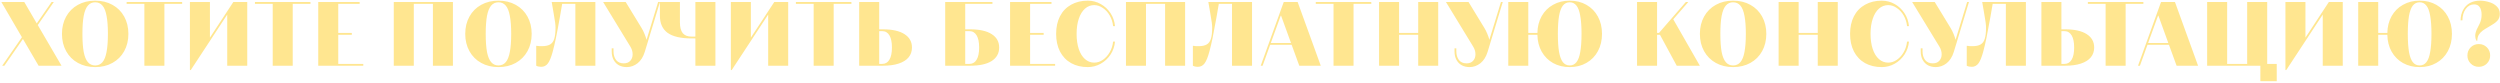 <?xml version="1.0" encoding="UTF-8"?> <svg xmlns="http://www.w3.org/2000/svg" width="989" height="33" viewBox="0 0 989 33" fill="none"> <path d="M8.676 14.732L0.54 0.8H9.612L14.544 9.26L20.412 0.8H21.276L14.94 9.908L24.336 26H15.264L9.072 15.416L1.728 26H0.864L8.676 14.732ZM37.651 26.54C35.083 26.54 32.803 25.988 30.811 24.884C28.819 23.78 27.271 22.232 26.167 20.24C25.063 18.248 24.511 15.968 24.511 13.4C24.511 10.832 25.063 8.552 26.167 6.56C27.271 4.568 28.819 3.02 30.811 1.916C32.803 0.812 35.083 0.26 37.651 0.26C40.219 0.26 42.499 0.812 44.491 1.916C46.483 3.02 48.031 4.568 49.135 6.56C50.239 8.552 50.791 10.832 50.791 13.4C50.791 15.968 50.239 18.248 49.135 20.24C48.031 22.232 46.483 23.78 44.491 24.884C42.499 25.988 40.219 26.54 37.651 26.54ZM37.651 25.892C38.827 25.892 39.787 25.46 40.531 24.596C41.275 23.732 41.815 22.388 42.151 20.564C42.511 18.716 42.691 16.328 42.691 13.4C42.691 10.472 42.511 8.096 42.151 6.272C41.815 4.424 41.275 3.068 40.531 2.204C39.787 1.34 38.827 0.908 37.651 0.908C36.475 0.908 35.515 1.34 34.771 2.204C34.027 3.068 33.475 4.424 33.115 6.272C32.779 8.096 32.611 10.472 32.611 13.4C32.611 16.328 32.779 18.716 33.115 20.564C33.475 22.388 34.027 23.732 34.771 24.596C35.515 25.46 36.475 25.892 37.651 25.892ZM57.118 1.52H50.098V0.8H72.058V1.52H65.038V26H57.118V1.52ZM75.13 0.8H83.05V14.876L92.302 0.8H97.81V26H89.89V5.768L75.454 27.728H75.13V0.8ZM107.883 1.52H100.863V0.8H122.823V1.52H115.803V26H107.883V1.52ZM125.896 0.8H142.276V1.52H133.816V13.04H139.18V13.76H133.816V25.28H143.716V26H125.896V0.8ZM155.779 0.8H179.179V26H171.259V1.52H163.699V26H155.779V0.8ZM197.19 26.54C194.622 26.54 192.342 25.988 190.35 24.884C188.358 23.78 186.81 22.232 185.706 20.24C184.602 18.248 184.05 15.968 184.05 13.4C184.05 10.832 184.602 8.552 185.706 6.56C186.81 4.568 188.358 3.02 190.35 1.916C192.342 0.812 194.622 0.26 197.19 0.26C199.758 0.26 202.038 0.812 204.03 1.916C206.022 3.02 207.57 4.568 208.674 6.56C209.778 8.552 210.33 10.832 210.33 13.4C210.33 15.968 209.778 18.248 208.674 20.24C207.57 22.232 206.022 23.78 204.03 24.884C202.038 25.988 199.758 26.54 197.19 26.54ZM197.19 25.892C198.366 25.892 199.326 25.46 200.07 24.596C200.814 23.732 201.354 22.388 201.69 20.564C202.05 18.716 202.23 16.328 202.23 13.4C202.23 10.472 202.05 8.096 201.69 6.272C201.354 4.424 200.814 3.068 200.07 2.204C199.326 1.34 198.366 0.908 197.19 0.908C196.014 0.908 195.054 1.34 194.31 2.204C193.566 3.068 193.014 4.424 192.654 6.272C192.318 8.096 192.15 10.472 192.15 13.4C192.15 16.328 192.318 18.716 192.654 20.564C193.014 22.388 193.566 23.732 194.31 24.596C195.054 25.46 196.014 25.892 197.19 25.892ZM214.113 26.432C213.729 26.432 213.381 26.396 213.069 26.324C212.757 26.276 212.445 26.168 212.133 26V18.116C212.157 18.116 212.169 18.116 212.169 18.116C212.169 18.116 212.181 18.116 212.205 18.116C212.685 18.188 213.093 18.236 213.429 18.26C213.765 18.26 214.113 18.26 214.473 18.26C215.817 18.26 216.873 18.032 217.641 17.576C218.409 17.12 218.949 16.376 219.261 15.344C219.597 14.288 219.765 12.824 219.765 10.952C219.765 10.4 219.717 9.74 219.621 8.972C219.525 8.204 219.309 6.872 218.973 4.976L218.253 0.8H235.533V26H227.613V1.52H222.393L221.529 6.524C220.905 10.052 220.377 12.86 219.945 14.948C219.513 17.012 219.081 18.848 218.649 20.456C218.049 22.664 217.413 24.212 216.741 25.1C216.069 25.988 215.193 26.432 214.113 26.432ZM247.929 26.54C246.825 26.54 245.817 26.312 244.905 25.856C244.017 25.376 243.309 24.668 242.781 23.732C242.253 22.796 241.989 21.668 241.989 20.348V19.124H242.709V20.348C242.709 21.692 243.045 22.82 243.717 23.732C244.413 24.62 245.421 25.064 246.741 25.064C247.869 25.064 248.733 24.728 249.333 24.056C249.957 23.384 250.269 22.532 250.269 21.5C250.269 20.42 249.969 19.4 249.369 18.44L238.605 0.8H247.533L253.797 11.06C254.205 11.708 254.589 12.476 254.949 13.364C255.309 14.228 255.585 15.02 255.777 15.74L260.349 0.8H261.069L255.057 20.564C254.457 22.508 253.509 23.996 252.213 25.028C250.917 26.036 249.489 26.54 247.929 26.54ZM275.095 15.2H273.583C269.335 15.2 266.179 14.468 264.115 13.004C262.075 11.516 261.055 9.248 261.055 6.2V0.8H268.975V8.828C268.975 10.748 269.347 12.176 270.091 13.112C270.859 14.024 272.023 14.48 273.583 14.48H275.095V0.8H283.015V26H275.095V15.2ZM289.126 0.8H297.046V14.876L306.298 0.8H311.806V26H303.886V5.768L289.45 27.728H289.126V0.8ZM321.879 1.52H314.859V0.8H336.819V1.52H329.799V26H321.879V1.52ZM339.892 0.8H347.812V11.6H349.216C352.984 11.6 355.852 12.236 357.82 13.508C359.788 14.756 360.772 16.52 360.772 18.8C360.772 20.312 360.328 21.608 359.44 22.688C358.576 23.744 357.28 24.56 355.552 25.136C353.848 25.712 351.736 26 349.216 26H339.892V0.8ZM349 25.28C350.248 25.28 351.196 24.728 351.844 23.624C352.516 22.52 352.852 20.912 352.852 18.8C352.852 16.688 352.516 15.08 351.844 13.976C351.196 12.872 350.248 12.32 349 12.32H347.812V25.28H349ZM373.923 0.8H392.607V1.52H381.843V11.6H383.715C387.483 11.6 390.351 12.236 392.319 13.508C394.287 14.756 395.271 16.52 395.271 18.8C395.271 21.08 394.287 22.856 392.319 24.128C390.351 25.376 387.483 26 383.715 26H373.923V0.8ZM383.499 25.28C384.747 25.28 385.695 24.728 386.343 23.624C387.015 22.52 387.351 20.912 387.351 18.8C387.351 16.688 387.015 15.08 386.343 13.976C385.695 12.872 384.747 12.32 383.499 12.32H381.843V25.28H383.499ZM399.587 0.8H415.967V1.52H407.507V13.04H412.871V13.76H407.507V25.28H417.407V26H399.587V0.8ZM430.332 26.54C427.812 26.54 425.604 26.012 423.708 24.956C421.812 23.876 420.348 22.34 419.316 20.348C418.308 18.356 417.804 16.04 417.804 13.4C417.804 10.76 418.308 8.444 419.316 6.452C420.348 4.46 421.812 2.936 423.708 1.88C425.604 0.8 427.812 0.26 430.332 0.26C432.156 0.26 433.86 0.704 435.444 1.592C437.028 2.48 438.324 3.692 439.332 5.228C440.34 6.764 440.928 8.468 441.096 10.34H440.34C440.196 8.852 439.764 7.472 439.044 6.2C438.324 4.928 437.412 3.92 436.308 3.176C435.228 2.408 434.088 2.024 432.888 2.024C431.496 2.024 430.272 2.492 429.216 3.428C428.16 4.364 427.344 5.696 426.768 7.424C426.192 9.128 425.904 11.12 425.904 13.4C425.904 15.68 426.192 17.684 426.768 19.412C427.344 21.116 428.16 22.436 429.216 23.372C430.272 24.308 431.496 24.776 432.888 24.776C434.088 24.776 435.228 24.404 436.308 23.66C437.412 22.892 438.324 21.872 439.044 20.6C439.764 19.328 440.196 17.948 440.34 16.46H441.096C440.928 18.332 440.34 20.036 439.332 21.572C438.324 23.108 437.028 24.32 435.444 25.208C433.86 26.096 432.156 26.54 430.332 26.54ZM445.431 0.8H468.831V26H460.911V1.52H453.351V26H445.431V0.8ZM473.882 26.432C473.498 26.432 473.15 26.396 472.838 26.324C472.526 26.276 472.214 26.168 471.902 26V18.116C471.926 18.116 471.938 18.116 471.938 18.116C471.938 18.116 471.95 18.116 471.974 18.116C472.454 18.188 472.862 18.236 473.198 18.26C473.534 18.26 473.882 18.26 474.242 18.26C475.586 18.26 476.642 18.032 477.41 17.576C478.178 17.12 478.718 16.376 479.03 15.344C479.366 14.288 479.534 12.824 479.534 10.952C479.534 10.4 479.486 9.74 479.39 8.972C479.294 8.204 479.078 6.872 478.742 4.976L478.022 0.8H495.302V26H487.382V1.52H482.162L481.298 6.524C480.674 10.052 480.146 12.86 479.714 14.948C479.282 17.012 478.85 18.848 478.418 20.456C477.818 22.664 477.182 24.212 476.51 25.1C475.838 25.988 474.962 26.432 473.882 26.432ZM507.843 0.8H513.351L522.495 26H513.999L510.975 17.72H502.479L499.491 26H498.735L507.843 0.8ZM510.723 17L506.799 6.2H506.655L502.731 17H510.723ZM527.543 1.52H520.523V0.8H542.483V1.52H535.463V26H527.543V1.52ZM545.556 0.8H553.476V13.04H561.036V0.8H568.956V26H561.036V13.76H553.476V26H545.556V0.8ZM581.351 26.54C580.247 26.54 579.239 26.312 578.327 25.856C577.439 25.376 576.731 24.668 576.203 23.732C575.675 22.796 575.411 21.668 575.411 20.348V19.124H576.131V20.348C576.131 21.692 576.467 22.82 577.139 23.732C577.835 24.62 578.843 25.064 580.163 25.064C581.291 25.064 582.155 24.728 582.755 24.056C583.379 23.384 583.691 22.532 583.691 21.5C583.691 20.42 583.391 19.4 582.791 18.44L572.027 0.8H580.955L587.219 11.06C587.627 11.708 588.011 12.476 588.371 13.364C588.731 14.228 589.007 15.02 589.199 15.74L593.771 0.8H594.491L588.479 20.564C587.879 22.508 586.931 23.996 585.635 25.028C584.339 26.036 582.911 26.54 581.351 26.54ZM620.973 26.54C618.525 26.54 616.341 26.012 614.421 24.956C612.501 23.876 610.989 22.364 609.885 20.42C608.805 18.476 608.241 16.256 608.193 13.76H604.593V26H596.673V0.8H604.593V13.04H608.193C608.241 10.544 608.805 8.324 609.885 6.38C610.989 4.436 612.501 2.936 614.421 1.88C616.341 0.8 618.525 0.26 620.973 0.26C623.469 0.26 625.677 0.812 627.597 1.916C629.541 3.02 631.053 4.568 632.133 6.56C633.213 8.552 633.753 10.832 633.753 13.4C633.753 15.968 633.213 18.248 632.133 20.24C631.053 22.232 629.541 23.78 627.597 24.884C625.677 25.988 623.469 26.54 620.973 26.54ZM620.973 25.892C622.077 25.892 622.965 25.46 623.637 24.596C624.333 23.732 624.837 22.388 625.149 20.564C625.485 18.716 625.653 16.328 625.653 13.4C625.653 10.472 625.485 8.096 625.149 6.272C624.837 4.424 624.333 3.068 623.637 2.204C622.965 1.34 622.077 0.908 620.973 0.908C619.869 0.908 618.969 1.34 618.273 2.204C617.601 3.068 617.097 4.424 616.761 6.272C616.449 8.096 616.293 10.472 616.293 13.4C616.293 16.328 616.449 18.716 616.761 20.564C617.097 22.388 617.601 23.732 618.273 24.596C618.969 25.46 619.869 25.892 620.973 25.892ZM647.615 0.8H655.535V13.04H656.291L666.911 0.8H667.883L661.943 7.64L672.455 26H663.311L656.687 13.76H655.535V26H647.615V0.8ZM685.616 26.54C683.048 26.54 680.768 25.988 678.776 24.884C676.784 23.78 675.236 22.232 674.132 20.24C673.028 18.248 672.476 15.968 672.476 13.4C672.476 10.832 673.028 8.552 674.132 6.56C675.236 4.568 676.784 3.02 678.776 1.916C680.768 0.812 683.048 0.26 685.616 0.26C688.184 0.26 690.464 0.812 692.456 1.916C694.448 3.02 695.996 4.568 697.1 6.56C698.204 8.552 698.756 10.832 698.756 13.4C698.756 15.968 698.204 18.248 697.1 20.24C695.996 22.232 694.448 23.78 692.456 24.884C690.464 25.988 688.184 26.54 685.616 26.54ZM685.616 25.892C686.792 25.892 687.752 25.46 688.496 24.596C689.24 23.732 689.78 22.388 690.116 20.564C690.476 18.716 690.656 16.328 690.656 13.4C690.656 10.472 690.476 8.096 690.116 6.272C689.78 4.424 689.24 3.068 688.496 2.204C687.752 1.34 686.792 0.908 685.616 0.908C684.44 0.908 683.48 1.34 682.736 2.204C681.992 3.068 681.44 4.424 681.08 6.272C680.744 8.096 680.576 10.472 680.576 13.4C680.576 16.328 680.744 18.716 681.08 20.564C681.44 22.388 681.992 23.732 682.736 24.596C683.48 25.46 684.44 25.892 685.616 25.892ZM703.619 0.8H711.539V13.04H719.099V0.8H727.019V26H719.099V13.76H711.539V26H703.619V0.8ZM744.418 26.54C741.898 26.54 739.69 26.012 737.794 24.956C735.898 23.876 734.434 22.34 733.402 20.348C732.394 18.356 731.89 16.04 731.89 13.4C731.89 10.76 732.394 8.444 733.402 6.452C734.434 4.46 735.898 2.936 737.794 1.88C739.69 0.8 741.898 0.26 744.418 0.26C746.242 0.26 747.946 0.704 749.53 1.592C751.114 2.48 752.41 3.692 753.418 5.228C754.426 6.764 755.014 8.468 755.182 10.34H754.426C754.282 8.852 753.85 7.472 753.13 6.2C752.41 4.928 751.498 3.92 750.394 3.176C749.314 2.408 748.174 2.024 746.974 2.024C745.582 2.024 744.358 2.492 743.302 3.428C742.246 4.364 741.43 5.696 740.854 7.424C740.278 9.128 739.99 11.12 739.99 13.4C739.99 15.68 740.278 17.684 740.854 19.412C741.43 21.116 742.246 22.436 743.302 23.372C744.358 24.308 745.582 24.776 746.974 24.776C748.174 24.776 749.314 24.404 750.394 23.66C751.498 22.892 752.41 21.872 753.13 20.6C753.85 19.328 754.282 17.948 754.426 16.46H755.182C755.014 18.332 754.426 20.036 753.418 21.572C752.41 23.108 751.114 24.32 749.53 25.208C747.946 26.096 746.242 26.54 744.418 26.54ZM765.781 26.54C764.677 26.54 763.669 26.312 762.757 25.856C761.869 25.376 761.161 24.668 760.633 23.732C760.105 22.796 759.841 21.668 759.841 20.348V19.124H760.561V20.348C760.561 21.692 760.897 22.82 761.569 23.732C762.265 24.62 763.273 25.064 764.593 25.064C765.721 25.064 766.585 24.728 767.185 24.056C767.809 23.384 768.121 22.532 768.121 21.5C768.121 20.42 767.821 19.4 767.221 18.44L756.457 0.8H765.385L771.649 11.06C772.057 11.708 772.441 12.476 772.801 13.364C773.161 14.228 773.437 15.02 773.629 15.74L778.201 0.8H778.921L772.909 20.564C772.309 22.508 771.361 23.996 770.065 25.028C768.769 26.036 767.341 26.54 765.781 26.54ZM780.023 26.432C779.639 26.432 779.291 26.396 778.979 26.324C778.667 26.276 778.355 26.168 778.043 26V18.116C778.067 18.116 778.079 18.116 778.079 18.116C778.079 18.116 778.091 18.116 778.115 18.116C778.595 18.188 779.003 18.236 779.339 18.26C779.675 18.26 780.023 18.26 780.383 18.26C781.727 18.26 782.783 18.032 783.551 17.576C784.319 17.12 784.859 16.376 785.171 15.344C785.507 14.288 785.675 12.824 785.675 10.952C785.675 10.4 785.627 9.74 785.531 8.972C785.435 8.204 785.219 6.872 784.883 4.976L784.163 0.8H801.443V26H793.523V1.52H788.303L787.439 6.524C786.815 10.052 786.287 12.86 785.855 14.948C785.423 17.012 784.991 18.848 784.559 20.456C783.959 22.664 783.323 24.212 782.651 25.1C781.979 25.988 781.103 26.432 780.023 26.432ZM807.576 0.8H815.496V11.6H816.9C820.668 11.6 823.536 12.236 825.504 13.508C827.472 14.756 828.456 16.52 828.456 18.8C828.456 20.312 828.012 21.608 827.124 22.688C826.26 23.744 824.964 24.56 823.236 25.136C821.532 25.712 819.42 26 816.9 26H807.576V0.8ZM816.684 25.28C817.932 25.28 818.88 24.728 819.528 23.624C820.2 22.52 820.536 20.912 820.536 18.8C820.536 16.688 820.2 15.08 819.528 13.976C818.88 12.872 817.932 12.32 816.684 12.32H815.496V25.28H816.684ZM832.981 1.52H825.961V0.8H847.921V1.52H840.901V26H832.981V1.52ZM854.906 0.8H860.414L869.558 26H861.062L858.038 17.72H849.542L846.554 26H845.798L854.906 0.8ZM857.786 17L853.862 6.2H853.718L849.794 17H857.786ZM894.202 26H873.142V0.8H881.062V25.28H888.982V0.8H896.902V25.28H900.682V32.12H894.202V26ZM904.115 0.8H912.035V14.876L921.287 0.8H926.795V26H918.875V5.768L904.439 27.728H904.115V0.8ZM957.208 26.54C954.76 26.54 952.576 26.012 950.656 24.956C948.736 23.876 947.224 22.364 946.12 20.42C945.04 18.476 944.476 16.256 944.428 13.76H940.828V26H932.908V0.8H940.828V13.04H944.428C944.476 10.544 945.04 8.324 946.12 6.38C947.224 4.436 948.736 2.936 950.656 1.88C952.576 0.8 954.76 0.26 957.208 0.26C959.704 0.26 961.912 0.812 963.832 1.916C965.776 3.02 967.288 4.568 968.368 6.56C969.448 8.552 969.988 10.832 969.988 13.4C969.988 15.968 969.448 18.248 968.368 20.24C967.288 22.232 965.776 23.78 963.832 24.884C961.912 25.988 959.704 26.54 957.208 26.54ZM957.208 25.892C958.312 25.892 959.2 25.46 959.872 24.596C960.568 23.732 961.072 22.388 961.384 20.564C961.72 18.716 961.888 16.328 961.888 13.4C961.888 10.472 961.72 8.096 961.384 6.272C961.072 4.424 960.568 3.068 959.872 2.204C959.2 1.34 958.312 0.908 957.208 0.908C956.104 0.908 955.204 1.34 954.508 2.204C953.836 3.068 953.332 4.424 952.996 6.272C952.684 8.096 952.528 10.472 952.528 13.4C952.528 16.328 952.684 18.716 952.996 20.564C953.332 22.388 953.836 23.732 954.508 24.596C955.204 25.46 956.104 25.892 957.208 25.892ZM979.637 16.1C979.493 15.788 979.385 15.476 979.313 15.164C979.241 14.828 979.205 14.516 979.205 14.228C979.205 13.772 979.253 13.352 979.349 12.968C979.445 12.56 979.577 12.164 979.745 11.78C979.937 11.372 980.129 10.988 980.321 10.628C980.321 10.604 980.321 10.592 980.321 10.592C980.345 10.568 980.357 10.556 980.357 10.556C980.645 10.004 980.885 9.512 981.077 9.08C981.269 8.648 981.425 8.168 981.545 7.64C981.665 7.088 981.725 6.476 981.725 5.804C981.725 4.532 981.473 3.536 980.969 2.816C980.489 2.096 979.757 1.736 978.773 1.736C977.429 1.736 976.325 2.324 975.461 3.5C974.597 4.676 974.153 6.188 974.129 8.036H973.409C973.433 6.5 973.757 5.144 974.381 3.968C975.005 2.792 975.881 1.88 977.009 1.232C978.161 0.584 979.517 0.26 981.077 0.26C982.229 0.26 983.405 0.44 984.605 0.8C985.829 1.136 986.849 1.7 987.665 2.492C988.505 3.26 988.925 4.256 988.925 5.48C988.925 6.656 988.565 7.604 987.845 8.324C987.149 9.02 986.117 9.74 984.749 10.484C984.749 10.484 984.737 10.496 984.713 10.52C983.633 11.12 982.781 11.648 982.157 12.104C981.533 12.56 981.017 13.112 980.609 13.76C980.225 14.408 980.033 15.188 980.033 16.1H979.637ZM980.609 26.432C979.337 26.432 978.269 26 977.405 25.136C976.541 24.272 976.109 23.204 976.109 21.932C976.109 20.66 976.541 19.592 977.405 18.728C978.269 17.864 979.337 17.432 980.609 17.432C981.881 17.432 982.949 17.864 983.813 18.728C984.677 19.592 985.109 20.66 985.109 21.932C985.109 23.204 984.677 24.272 983.813 25.136C982.949 26 981.881 26.432 980.609 26.432Z" fill="#FFE280" fill-opacity="0.87"></path> </svg> 